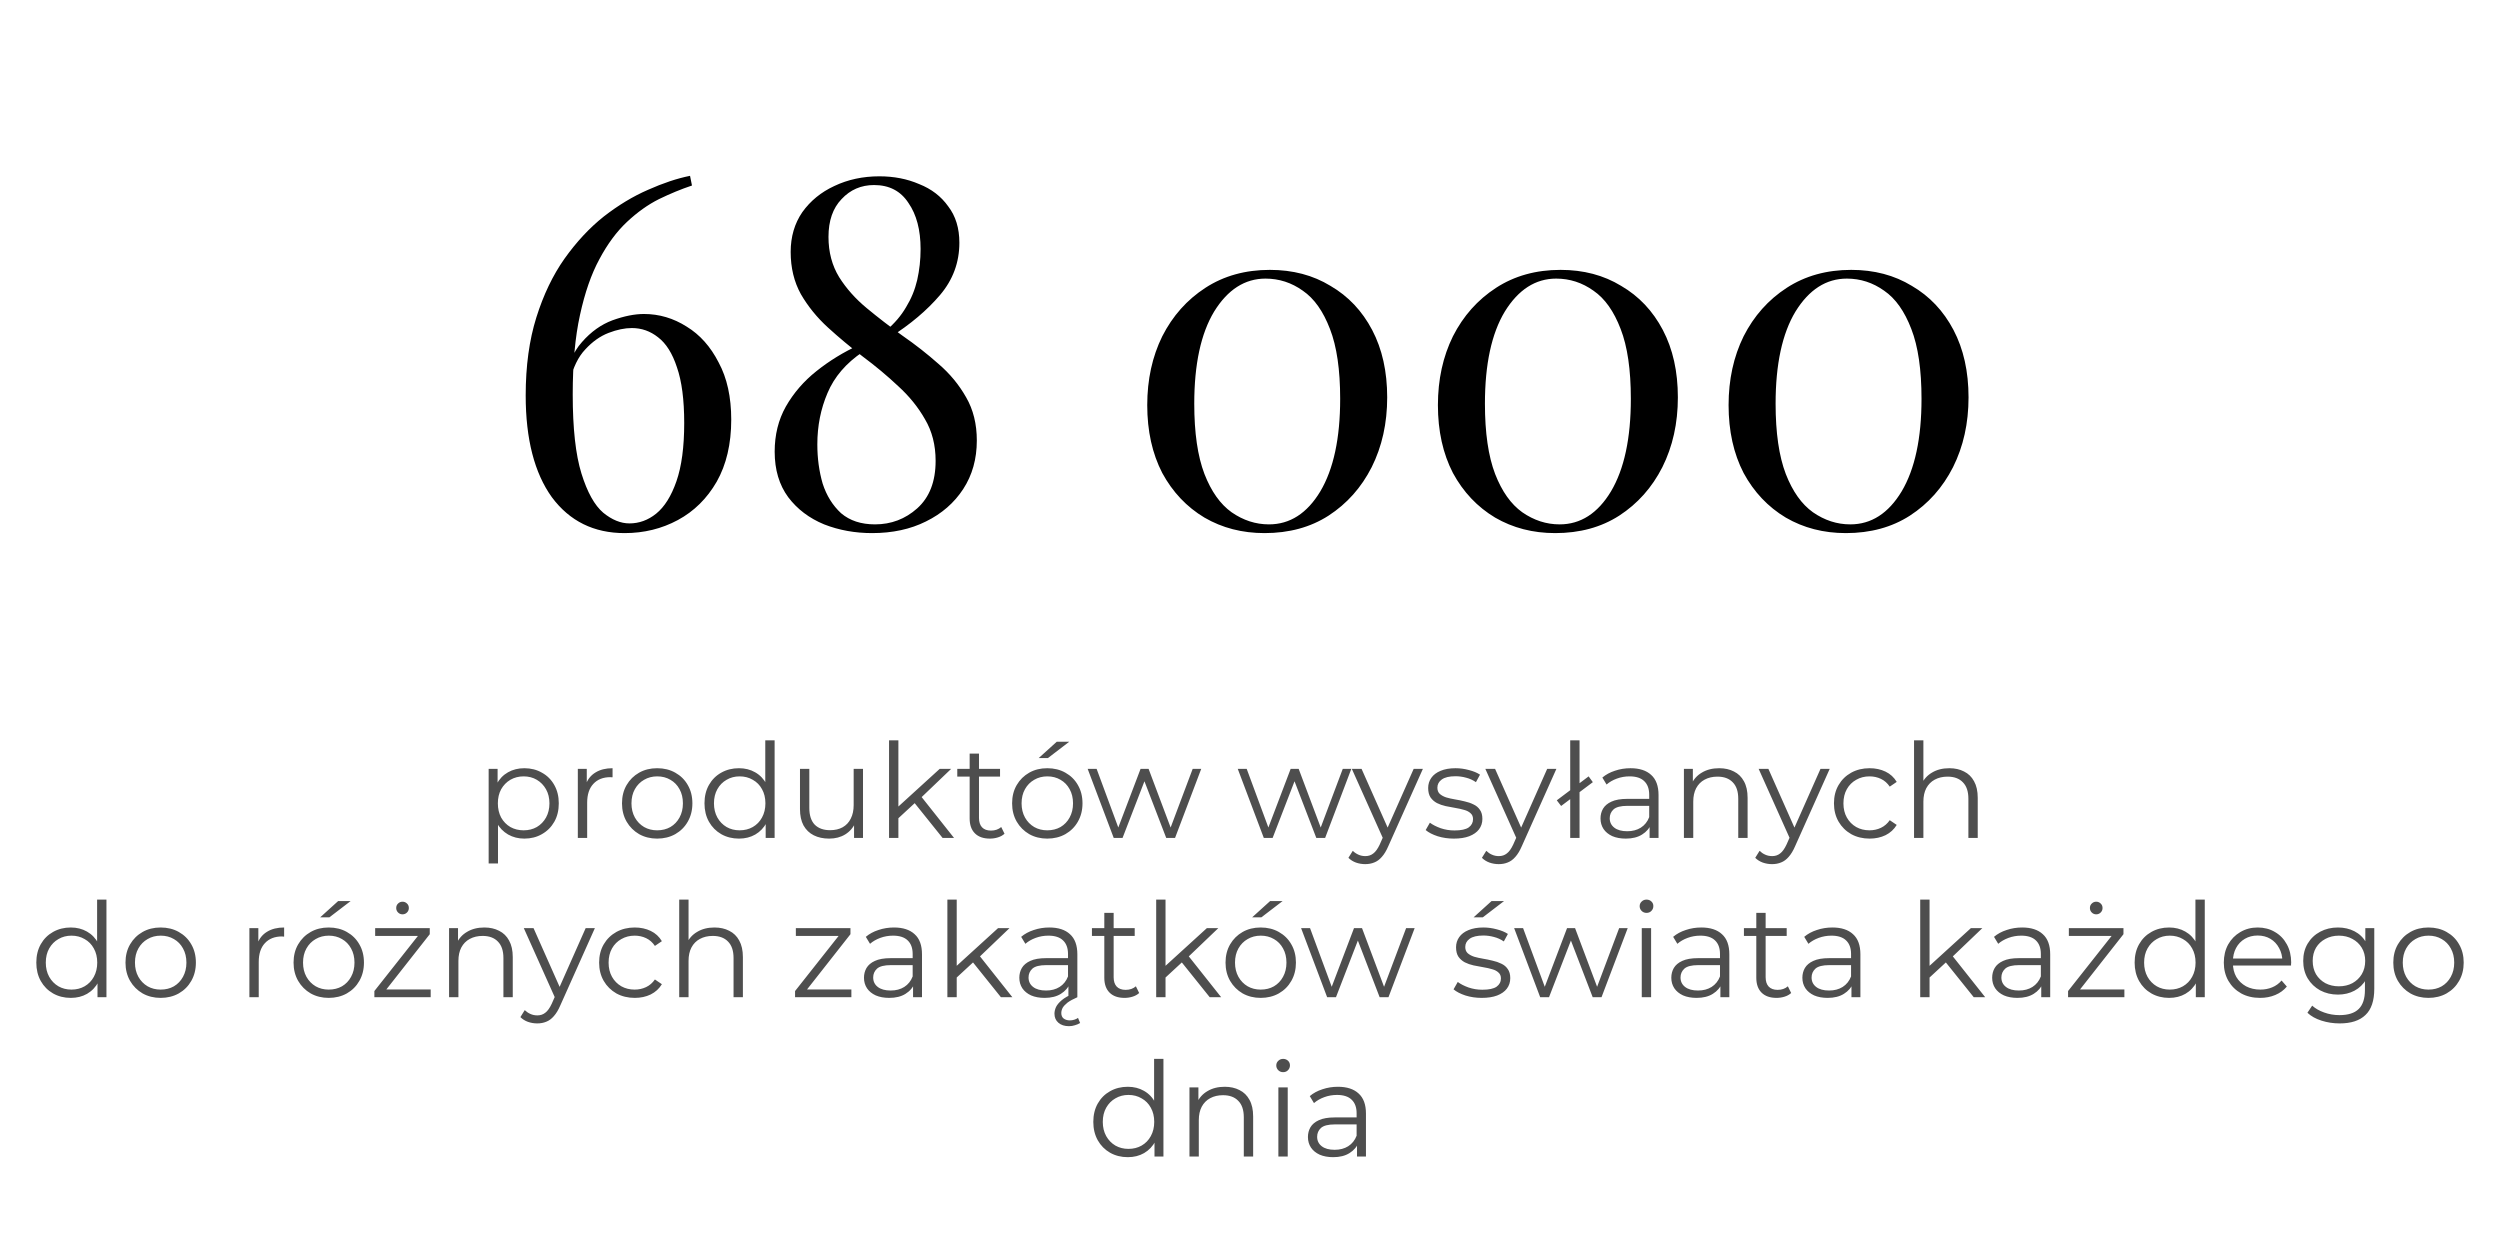 <?xml version="1.0" encoding="UTF-8"?> <svg xmlns="http://www.w3.org/2000/svg" width="361" height="180" viewBox="0 0 361 180" fill="none"><path d="M99.641 25.39L99.921 26.79C98.38 27.303 96.794 27.957 95.16 28.75C93.574 29.543 92.034 30.64 90.54 32.04C89.047 33.44 87.717 35.237 86.55 37.43C85.384 39.577 84.451 42.26 83.751 45.48C83.05 48.653 82.701 52.48 82.701 56.96C82.701 61.86 83.121 65.663 83.96 68.37C84.8 71.077 85.85 72.967 87.111 74.04C88.371 75.067 89.63 75.58 90.891 75.58C92.29 75.58 93.574 75.113 94.74 74.18C95.954 73.2 96.934 71.637 97.68 69.49C98.427 67.343 98.8 64.543 98.8 61.09C98.8 57.73 98.451 55.047 97.751 53.04C97.097 51.033 96.187 49.587 95.02 48.7C93.9 47.813 92.641 47.37 91.24 47.37C90.214 47.37 89.094 47.603 87.88 48.07C86.667 48.537 85.547 49.33 84.52 50.45C83.494 51.523 82.747 53.063 82.281 55.07L81.581 55.49C81.907 52.877 82.724 50.847 84.031 49.4C85.337 47.907 86.807 46.857 88.441 46.25C90.121 45.643 91.637 45.34 92.99 45.34C95.184 45.34 97.237 45.947 99.15 47.16C101.064 48.327 102.604 50.053 103.771 52.34C104.984 54.58 105.591 57.333 105.591 60.6C105.591 64.1 104.891 67.087 103.491 69.56C102.091 71.987 100.224 73.83 97.891 75.09C95.557 76.35 92.99 76.98 90.191 76.98C85.757 76.98 82.257 75.253 79.691 71.8C77.171 68.3 75.91 63.4 75.91 57.1C75.91 52.853 76.424 49.097 77.451 45.83C78.477 42.563 79.831 39.74 81.51 37.36C83.237 34.933 85.127 32.903 87.18 31.27C89.281 29.637 91.404 28.353 93.55 27.42C95.744 26.44 97.774 25.763 99.641 25.39ZM126.983 25.46C129.083 25.46 130.996 25.833 132.723 26.58C134.496 27.28 135.896 28.353 136.923 29.8C137.996 31.2 138.533 32.95 138.533 35.05C138.533 37.897 137.599 40.417 135.733 42.61C133.866 44.803 131.463 46.833 128.523 48.7L127.963 47.72C129.176 46.693 130.133 45.573 130.833 44.36C131.579 43.147 132.116 41.84 132.443 40.44C132.769 38.993 132.933 37.5 132.933 35.96C132.933 33.207 132.349 30.99 131.183 29.31C130.063 27.583 128.406 26.72 126.213 26.72C124.346 26.72 122.783 27.397 121.523 28.75C120.263 30.057 119.633 31.877 119.633 34.21C119.633 36.403 120.146 38.34 121.173 40.02C122.199 41.653 123.529 43.147 125.163 44.5C126.796 45.853 128.523 47.183 130.343 48.49C132.163 49.75 133.889 51.103 135.523 52.55C137.156 53.95 138.486 55.56 139.513 57.38C140.539 59.153 141.053 61.23 141.053 63.61C141.053 66.27 140.399 68.603 139.093 70.61C137.786 72.617 135.989 74.18 133.703 75.3C131.463 76.42 128.873 76.98 125.933 76.98C123.459 76.98 121.149 76.56 119.003 75.72C116.856 74.833 115.129 73.527 113.823 71.8C112.516 70.027 111.863 67.833 111.863 65.22C111.863 62.793 112.399 60.623 113.473 58.71C114.593 56.75 116.063 55.047 117.883 53.6C119.749 52.107 121.803 50.847 124.043 49.82L124.603 50.8C122.176 52.433 120.473 54.417 119.493 56.75C118.513 59.037 118.023 61.51 118.023 64.17C118.023 66.177 118.279 68.067 118.793 69.84C119.353 71.567 120.239 72.99 121.453 74.11C122.713 75.183 124.346 75.72 126.353 75.72C128.686 75.72 130.716 74.95 132.443 73.41C134.216 71.823 135.103 69.537 135.103 66.55C135.103 64.263 134.589 62.257 133.563 60.53C132.583 58.803 131.299 57.217 129.713 55.77C128.126 54.277 126.423 52.853 124.603 51.5C122.829 50.147 121.149 48.747 119.563 47.3C117.976 45.853 116.669 44.243 115.643 42.47C114.663 40.697 114.173 38.667 114.173 36.38C114.173 34.187 114.733 32.273 115.853 30.64C117.019 29.007 118.559 27.747 120.473 26.86C122.433 25.927 124.603 25.46 126.983 25.46ZM183.371 38.97C186.685 38.97 189.601 39.74 192.121 41.28C194.688 42.773 196.695 44.897 198.141 47.65C199.588 50.403 200.311 53.647 200.311 57.38C200.311 61.113 199.565 64.473 198.071 67.46C196.578 70.4 194.501 72.733 191.841 74.46C189.228 76.14 186.148 76.98 182.601 76.98C179.381 76.98 176.488 76.233 173.921 74.74C171.355 73.2 169.325 71.053 167.831 68.3C166.385 65.5 165.661 62.233 165.661 58.5C165.661 54.813 166.385 51.5 167.831 48.56C169.325 45.62 171.401 43.287 174.061 41.56C176.721 39.833 179.825 38.97 183.371 38.97ZM182.741 40.23C179.755 40.23 177.281 41.817 175.321 44.99C173.408 48.163 172.451 52.597 172.451 58.29C172.451 62.49 172.941 65.873 173.921 68.44C174.901 70.96 176.208 72.803 177.841 73.97C179.521 75.137 181.318 75.72 183.231 75.72C186.265 75.72 188.738 74.133 190.651 70.96C192.565 67.74 193.521 63.283 193.521 57.59C193.521 53.39 193.031 50.03 192.051 47.51C191.071 44.943 189.765 43.1 188.131 41.98C186.498 40.813 184.701 40.23 182.741 40.23ZM225.344 38.97C228.657 38.97 231.574 39.74 234.094 41.28C236.661 42.773 238.667 44.897 240.114 47.65C241.561 50.403 242.284 53.647 242.284 57.38C242.284 61.113 241.537 64.473 240.044 67.46C238.551 70.4 236.474 72.733 233.814 74.46C231.201 76.14 228.121 76.98 224.574 76.98C221.354 76.98 218.461 76.233 215.894 74.74C213.327 73.2 211.297 71.053 209.804 68.3C208.357 65.5 207.634 62.233 207.634 58.5C207.634 54.813 208.357 51.5 209.804 48.56C211.297 45.62 213.374 43.287 216.034 41.56C218.694 39.833 221.797 38.97 225.344 38.97ZM224.714 40.23C221.727 40.23 219.254 41.817 217.294 44.99C215.381 48.163 214.424 52.597 214.424 58.29C214.424 62.49 214.914 65.873 215.894 68.44C216.874 70.96 218.181 72.803 219.814 73.97C221.494 75.137 223.291 75.72 225.204 75.72C228.237 75.72 230.711 74.133 232.624 70.96C234.537 67.74 235.494 63.283 235.494 57.59C235.494 53.39 235.004 50.03 234.024 47.51C233.044 44.943 231.737 43.1 230.104 41.98C228.471 40.813 226.674 40.23 224.714 40.23ZM267.317 38.97C270.63 38.97 273.547 39.74 276.067 41.28C278.633 42.773 280.64 44.897 282.087 47.65C283.533 50.403 284.257 53.647 284.257 57.38C284.257 61.113 283.51 64.473 282.017 67.46C280.523 70.4 278.447 72.733 275.787 74.46C273.173 76.14 270.093 76.98 266.547 76.98C263.327 76.98 260.433 76.233 257.867 74.74C255.3 73.2 253.27 71.053 251.777 68.3C250.33 65.5 249.607 62.233 249.607 58.5C249.607 54.813 250.33 51.5 251.777 48.56C253.27 45.62 255.347 43.287 258.007 41.56C260.667 39.833 263.77 38.97 267.317 38.97ZM266.687 40.23C263.7 40.23 261.227 41.817 259.267 44.99C257.353 48.163 256.397 52.597 256.397 58.29C256.397 62.49 256.887 65.873 257.867 68.44C258.847 70.96 260.153 72.803 261.787 73.97C263.467 75.137 265.263 75.72 267.177 75.72C270.21 75.72 272.683 74.133 274.597 70.96C276.51 67.74 277.467 63.283 277.467 57.59C277.467 53.39 276.977 50.03 275.997 47.51C275.017 44.943 273.71 43.1 272.077 41.98C270.443 40.813 268.647 40.23 266.687 40.23Z" fill="black"></path><path d="M75.71 121.095C74.849 121.095 74.07 120.899 73.373 120.506C72.677 120.101 72.119 119.524 71.701 118.777C71.296 118.017 71.093 117.092 71.093 116.003C71.093 114.914 71.296 113.995 71.701 113.248C72.106 112.488 72.657 111.912 73.354 111.519C74.051 111.126 74.836 110.93 75.71 110.93C76.66 110.93 77.509 111.145 78.256 111.576C79.016 111.994 79.612 112.589 80.042 113.362C80.473 114.122 80.688 115.002 80.688 116.003C80.688 117.016 80.473 117.903 80.042 118.663C79.612 119.423 79.016 120.018 78.256 120.449C77.509 120.88 76.66 121.095 75.71 121.095ZM70.561 124.686V111.025H71.853V114.027L71.72 116.022L71.91 118.036V124.686H70.561ZM75.615 119.898C76.325 119.898 76.958 119.74 77.515 119.423C78.073 119.094 78.516 118.638 78.845 118.055C79.174 117.46 79.339 116.776 79.339 116.003C79.339 115.23 79.174 114.553 78.845 113.97C78.516 113.387 78.073 112.931 77.515 112.602C76.958 112.273 76.325 112.108 75.615 112.108C74.906 112.108 74.266 112.273 73.696 112.602C73.139 112.931 72.695 113.387 72.366 113.97C72.049 114.553 71.891 115.23 71.891 116.003C71.891 116.776 72.049 117.46 72.366 118.055C72.695 118.638 73.139 119.094 73.696 119.423C74.266 119.74 74.906 119.898 75.615 119.898ZM83.438 121V111.025H84.73V113.742L84.597 113.267C84.876 112.507 85.344 111.931 86.003 111.538C86.662 111.133 87.479 110.93 88.454 110.93V112.241C88.403 112.241 88.353 112.241 88.302 112.241C88.251 112.228 88.201 112.222 88.15 112.222C87.099 112.222 86.275 112.545 85.68 113.191C85.085 113.824 84.787 114.73 84.787 115.908V121H83.438ZM94.889 121.095C93.926 121.095 93.059 120.88 92.286 120.449C91.526 120.006 90.924 119.404 90.481 118.644C90.038 117.871 89.816 116.991 89.816 116.003C89.816 115.002 90.038 114.122 90.481 113.362C90.924 112.602 91.526 112.007 92.286 111.576C93.046 111.145 93.914 110.93 94.889 110.93C95.877 110.93 96.751 111.145 97.511 111.576C98.284 112.007 98.885 112.602 99.316 113.362C99.759 114.122 99.981 115.002 99.981 116.003C99.981 116.991 99.759 117.871 99.316 118.644C98.885 119.404 98.284 120.006 97.511 120.449C96.738 120.88 95.864 121.095 94.889 121.095ZM94.889 119.898C95.611 119.898 96.251 119.74 96.808 119.423C97.365 119.094 97.802 118.638 98.119 118.055C98.448 117.46 98.613 116.776 98.613 116.003C98.613 115.218 98.448 114.534 98.119 113.951C97.802 113.368 97.365 112.919 96.808 112.602C96.251 112.273 95.617 112.108 94.908 112.108C94.199 112.108 93.565 112.273 93.008 112.602C92.451 112.919 92.007 113.368 91.678 113.951C91.349 114.534 91.184 115.218 91.184 116.003C91.184 116.776 91.349 117.46 91.678 118.055C92.007 118.638 92.451 119.094 93.008 119.423C93.565 119.74 94.192 119.898 94.889 119.898ZM106.706 121.095C105.756 121.095 104.901 120.88 104.141 120.449C103.394 120.018 102.805 119.423 102.374 118.663C101.943 117.89 101.728 117.004 101.728 116.003C101.728 114.99 101.943 114.103 102.374 113.343C102.805 112.583 103.394 111.994 104.141 111.576C104.901 111.145 105.756 110.93 106.706 110.93C107.58 110.93 108.359 111.126 109.043 111.519C109.74 111.912 110.291 112.488 110.696 113.248C111.114 113.995 111.323 114.914 111.323 116.003C111.323 117.08 111.12 117.998 110.715 118.758C110.31 119.518 109.759 120.101 109.062 120.506C108.378 120.899 107.593 121.095 106.706 121.095ZM106.801 119.898C107.51 119.898 108.144 119.74 108.701 119.423C109.271 119.094 109.714 118.638 110.031 118.055C110.36 117.46 110.525 116.776 110.525 116.003C110.525 115.218 110.36 114.534 110.031 113.951C109.714 113.368 109.271 112.919 108.701 112.602C108.144 112.273 107.51 112.108 106.801 112.108C106.104 112.108 105.477 112.273 104.92 112.602C104.363 112.919 103.919 113.368 103.59 113.951C103.261 114.534 103.096 115.218 103.096 116.003C103.096 116.776 103.261 117.46 103.59 118.055C103.919 118.638 104.363 119.094 104.92 119.423C105.477 119.74 106.104 119.898 106.801 119.898ZM110.563 121V117.998L110.696 115.984L110.506 113.97V106.902H111.855V121H110.563ZM119.735 121.095C118.886 121.095 118.145 120.937 117.512 120.62C116.879 120.303 116.385 119.828 116.03 119.195C115.688 118.562 115.517 117.77 115.517 116.82V111.025H116.866V116.668C116.866 117.732 117.126 118.536 117.645 119.081C118.177 119.613 118.918 119.879 119.868 119.879C120.565 119.879 121.166 119.74 121.673 119.461C122.192 119.17 122.585 118.752 122.851 118.207C123.13 117.662 123.269 117.01 123.269 116.25V111.025H124.618V121H123.326V118.264L123.535 118.758C123.218 119.493 122.724 120.069 122.053 120.487C121.394 120.892 120.622 121.095 119.735 121.095ZM129.442 118.416L129.48 116.687L135.693 111.025H137.346L132.957 115.224L132.197 115.87L129.442 118.416ZM128.378 121V106.902H129.727V121H128.378ZM136.111 121L131.95 115.813L132.824 114.768L137.764 121H136.111ZM142.943 121.095C142.005 121.095 141.283 120.842 140.777 120.335C140.27 119.828 140.017 119.113 140.017 118.188V108.821H141.366V118.112C141.366 118.695 141.511 119.144 141.803 119.461C142.107 119.778 142.537 119.936 143.095 119.936C143.69 119.936 144.184 119.765 144.577 119.423L145.052 120.392C144.786 120.633 144.463 120.81 144.083 120.924C143.715 121.038 143.335 121.095 142.943 121.095ZM138.231 112.146V111.025H144.406V112.146H138.231ZM151.221 121.095C150.258 121.095 149.391 120.88 148.618 120.449C147.858 120.006 147.256 119.404 146.813 118.644C146.37 117.871 146.148 116.991 146.148 116.003C146.148 115.002 146.37 114.122 146.813 113.362C147.256 112.602 147.858 112.007 148.618 111.576C149.378 111.145 150.246 110.93 151.221 110.93C152.209 110.93 153.083 111.145 153.843 111.576C154.616 112.007 155.217 112.602 155.648 113.362C156.091 114.122 156.313 115.002 156.313 116.003C156.313 116.991 156.091 117.871 155.648 118.644C155.217 119.404 154.616 120.006 153.843 120.449C153.07 120.88 152.196 121.095 151.221 121.095ZM151.221 119.898C151.943 119.898 152.583 119.74 153.14 119.423C153.697 119.094 154.134 118.638 154.451 118.055C154.78 117.46 154.945 116.776 154.945 116.003C154.945 115.218 154.78 114.534 154.451 113.951C154.134 113.368 153.697 112.919 153.14 112.602C152.583 112.273 151.949 112.108 151.24 112.108C150.531 112.108 149.897 112.273 149.34 112.602C148.783 112.919 148.339 113.368 148.01 113.951C147.681 114.534 147.516 115.218 147.516 116.003C147.516 116.776 147.681 117.46 148.01 118.055C148.339 118.638 148.783 119.094 149.34 119.423C149.897 119.74 150.524 119.898 151.221 119.898ZM149.986 109.467L152.589 107.111H154.394L151.316 109.467H149.986ZM160.822 121L157.06 111.025H158.352L161.772 120.278H161.183L164.698 111.025H165.857L169.334 120.278H168.745L172.222 111.025H173.457L169.676 121H168.403L165.059 112.298H165.458L162.095 121H160.822ZM182.494 121L178.732 111.025H180.024L183.444 120.278H182.855L186.37 111.025H187.529L191.006 120.278H190.417L193.894 111.025H195.129L191.348 121H190.075L186.731 112.298H187.13L183.767 121H182.494ZM197.143 124.781C196.674 124.781 196.225 124.705 195.794 124.553C195.376 124.401 195.015 124.173 194.711 123.869L195.338 122.862C195.591 123.103 195.864 123.286 196.155 123.413C196.459 123.552 196.795 123.622 197.162 123.622C197.605 123.622 197.985 123.495 198.302 123.242C198.631 123.001 198.942 122.571 199.233 121.95L199.879 120.487L200.031 120.278L204.135 111.025H205.465L200.468 122.197C200.189 122.843 199.879 123.356 199.537 123.736C199.208 124.116 198.847 124.382 198.454 124.534C198.061 124.699 197.624 124.781 197.143 124.781ZM199.803 121.285L195.205 111.025H196.611L200.677 120.183L199.803 121.285ZM209.933 121.095C209.109 121.095 208.33 120.981 207.596 120.753C206.861 120.512 206.285 120.215 205.867 119.86L206.475 118.796C206.88 119.1 207.399 119.366 208.033 119.594C208.666 119.809 209.331 119.917 210.028 119.917C210.978 119.917 211.662 119.771 212.08 119.48C212.498 119.176 212.707 118.777 212.707 118.283C212.707 117.916 212.586 117.631 212.346 117.428C212.118 117.213 211.814 117.054 211.434 116.953C211.054 116.839 210.629 116.744 210.161 116.668C209.692 116.592 209.223 116.503 208.755 116.402C208.299 116.301 207.881 116.155 207.501 115.965C207.121 115.762 206.81 115.49 206.57 115.148C206.342 114.806 206.228 114.35 206.228 113.78C206.228 113.235 206.38 112.748 206.684 112.317C206.988 111.886 207.431 111.551 208.014 111.31C208.609 111.057 209.331 110.93 210.18 110.93C210.826 110.93 211.472 111.019 212.118 111.196C212.764 111.361 213.296 111.582 213.714 111.861L213.125 112.944C212.681 112.64 212.206 112.425 211.7 112.298C211.193 112.159 210.686 112.089 210.18 112.089C209.28 112.089 208.615 112.247 208.185 112.564C207.767 112.868 207.558 113.261 207.558 113.742C207.558 114.122 207.672 114.42 207.9 114.635C208.14 114.85 208.451 115.021 208.831 115.148C209.223 115.262 209.648 115.357 210.104 115.433C210.572 115.509 211.035 115.604 211.491 115.718C211.959 115.819 212.384 115.965 212.764 116.155C213.156 116.332 213.467 116.592 213.695 116.934C213.935 117.263 214.056 117.7 214.056 118.245C214.056 118.828 213.891 119.334 213.562 119.765C213.245 120.183 212.776 120.512 212.156 120.753C211.548 120.981 210.807 121.095 209.933 121.095ZM216.421 124.781C215.953 124.781 215.503 124.705 215.072 124.553C214.654 124.401 214.293 124.173 213.989 123.869L214.616 122.862C214.87 123.103 215.142 123.286 215.433 123.413C215.737 123.552 216.073 123.622 216.44 123.622C216.884 123.622 217.264 123.495 217.58 123.242C217.91 123.001 218.22 122.571 218.511 121.95L219.157 120.487L219.309 120.278L223.413 111.025H224.743L219.746 122.197C219.468 122.843 219.157 123.356 218.815 123.736C218.486 124.116 218.125 124.382 217.732 124.534C217.34 124.699 216.903 124.781 216.421 124.781ZM219.081 121.285L214.483 111.025H215.889L219.955 120.183L219.081 121.285ZM226.738 121V106.902H228.087V121H226.738ZM225.427 116.383L224.8 115.566L229.398 112.108L230.006 112.944L225.427 116.383ZM238.201 121V118.796L238.144 118.435V114.749C238.144 113.9 237.903 113.248 237.422 112.792C236.953 112.336 236.25 112.108 235.313 112.108C234.667 112.108 234.053 112.216 233.47 112.431C232.887 112.646 232.393 112.931 231.988 113.286L231.38 112.279C231.887 111.848 232.495 111.519 233.204 111.291C233.913 111.05 234.661 110.93 235.446 110.93C236.738 110.93 237.732 111.253 238.429 111.899C239.138 112.532 239.493 113.501 239.493 114.806V121H238.201ZM234.762 121.095C234.015 121.095 233.362 120.975 232.805 120.734C232.26 120.481 231.842 120.139 231.551 119.708C231.26 119.265 231.114 118.758 231.114 118.188C231.114 117.669 231.234 117.2 231.475 116.782C231.728 116.351 232.134 116.009 232.691 115.756C233.261 115.49 234.021 115.357 234.971 115.357H238.41V116.364H235.009C234.046 116.364 233.375 116.535 232.995 116.877C232.628 117.219 232.444 117.643 232.444 118.15C232.444 118.72 232.666 119.176 233.109 119.518C233.552 119.86 234.173 120.031 234.971 120.031C235.731 120.031 236.383 119.86 236.928 119.518C237.485 119.163 237.891 118.657 238.144 117.998L238.448 118.929C238.195 119.588 237.751 120.113 237.118 120.506C236.497 120.899 235.712 121.095 234.762 121.095ZM248.249 110.93C249.06 110.93 249.769 111.088 250.377 111.405C250.998 111.709 251.479 112.178 251.821 112.811C252.176 113.444 252.353 114.242 252.353 115.205V121H251.004V115.338C251.004 114.287 250.738 113.495 250.206 112.963C249.687 112.418 248.952 112.146 248.002 112.146C247.293 112.146 246.672 112.292 246.14 112.583C245.621 112.862 245.215 113.273 244.924 113.818C244.645 114.35 244.506 114.996 244.506 115.756V121H243.157V111.025H244.449V113.761L244.24 113.248C244.557 112.526 245.063 111.962 245.76 111.557C246.457 111.139 247.286 110.93 248.249 110.93ZM255.887 124.781C255.419 124.781 254.969 124.705 254.538 124.553C254.12 124.401 253.759 124.173 253.455 123.869L254.082 122.862C254.336 123.103 254.608 123.286 254.899 123.413C255.203 123.552 255.539 123.622 255.906 123.622C256.35 123.622 256.73 123.495 257.046 123.242C257.376 123.001 257.686 122.571 257.977 121.95L258.623 120.487L258.775 120.278L262.879 111.025H264.209L259.212 122.197C258.934 122.843 258.623 123.356 258.281 123.736C257.952 124.116 257.591 124.382 257.198 124.534C256.806 124.699 256.369 124.781 255.887 124.781ZM258.547 121.285L253.949 111.025H255.355L259.421 120.183L258.547 121.285ZM269.973 121.095C268.985 121.095 268.098 120.88 267.313 120.449C266.54 120.006 265.932 119.404 265.489 118.644C265.045 117.871 264.824 116.991 264.824 116.003C264.824 115.002 265.045 114.122 265.489 113.362C265.932 112.602 266.54 112.007 267.313 111.576C268.098 111.145 268.985 110.93 269.973 110.93C270.821 110.93 271.588 111.095 272.272 111.424C272.956 111.753 273.494 112.247 273.887 112.906L272.88 113.59C272.538 113.083 272.113 112.71 271.607 112.469C271.1 112.228 270.549 112.108 269.954 112.108C269.244 112.108 268.605 112.273 268.035 112.602C267.465 112.919 267.015 113.368 266.686 113.951C266.356 114.534 266.192 115.218 266.192 116.003C266.192 116.788 266.356 117.472 266.686 118.055C267.015 118.638 267.465 119.094 268.035 119.423C268.605 119.74 269.244 119.898 269.954 119.898C270.549 119.898 271.1 119.778 271.607 119.537C272.113 119.296 272.538 118.929 272.88 118.435L273.887 119.119C273.494 119.765 272.956 120.259 272.272 120.601C271.588 120.93 270.821 121.095 269.973 121.095ZM281.48 110.93C282.291 110.93 283 111.088 283.608 111.405C284.229 111.709 284.71 112.178 285.052 112.811C285.407 113.444 285.584 114.242 285.584 115.205V121H284.235V115.338C284.235 114.287 283.969 113.495 283.437 112.963C282.918 112.418 282.183 112.146 281.233 112.146C280.524 112.146 279.903 112.292 279.371 112.583C278.852 112.862 278.447 113.273 278.155 113.818C277.877 114.35 277.737 114.996 277.737 115.756V121H276.388V106.902H277.737V113.761L277.471 113.248C277.788 112.526 278.295 111.962 278.991 111.557C279.688 111.139 280.518 110.93 281.48 110.93ZM10.222 144.095C9.272 144.095 8.417 143.88 7.657 143.449C6.909 143.018 6.32 142.423 5.89 141.663C5.459 140.89 5.244 140.004 5.244 139.003C5.244 137.99 5.459 137.103 5.89 136.343C6.32 135.583 6.909 134.994 7.657 134.576C8.417 134.145 9.272 133.93 10.222 133.93C11.096 133.93 11.875 134.126 12.559 134.519C13.255 134.912 13.806 135.488 14.212 136.248C14.63 136.995 14.839 137.914 14.839 139.003C14.839 140.08 14.636 140.998 14.231 141.758C13.825 142.518 13.274 143.101 12.578 143.506C11.894 143.899 11.108 144.095 10.222 144.095ZM10.317 142.898C11.026 142.898 11.659 142.74 12.217 142.423C12.787 142.094 13.23 141.638 13.547 141.055C13.876 140.46 14.041 139.776 14.041 139.003C14.041 138.218 13.876 137.534 13.547 136.951C13.23 136.368 12.787 135.919 12.217 135.602C11.659 135.273 11.026 135.108 10.317 135.108C9.62 135.108 8.993 135.273 8.436 135.602C7.878 135.919 7.435 136.368 7.106 136.951C6.776 137.534 6.612 138.218 6.612 139.003C6.612 139.776 6.776 140.46 7.106 141.055C7.435 141.638 7.878 142.094 8.436 142.423C8.993 142.74 9.62 142.898 10.317 142.898ZM14.079 144V140.998L14.212 138.984L14.022 136.97V129.902H15.371V144H14.079ZM23.194 144.095C22.231 144.095 21.363 143.88 20.591 143.449C19.831 143.006 19.229 142.404 18.786 141.644C18.342 140.871 18.121 139.991 18.121 139.003C18.121 138.002 18.342 137.122 18.786 136.362C19.229 135.602 19.831 135.007 20.591 134.576C21.351 134.145 22.218 133.93 23.194 133.93C24.182 133.93 25.056 134.145 25.816 134.576C26.588 135.007 27.19 135.602 27.621 136.362C28.064 137.122 28.286 138.002 28.286 139.003C28.286 139.991 28.064 140.871 27.621 141.644C27.19 142.404 26.588 143.006 25.816 143.449C25.043 143.88 24.169 144.095 23.194 144.095ZM23.194 142.898C23.916 142.898 24.555 142.74 25.113 142.423C25.67 142.094 26.107 141.638 26.424 141.055C26.753 140.46 26.918 139.776 26.918 139.003C26.918 138.218 26.753 137.534 26.424 136.951C26.107 136.368 25.67 135.919 25.113 135.602C24.555 135.273 23.922 135.108 23.213 135.108C22.503 135.108 21.87 135.273 21.313 135.602C20.755 135.919 20.312 136.368 19.983 136.951C19.653 137.534 19.489 138.218 19.489 139.003C19.489 139.776 19.653 140.46 19.983 141.055C20.312 141.638 20.755 142.094 21.313 142.423C21.87 142.74 22.497 142.898 23.194 142.898ZM36.012 144V134.025H37.304V136.742L37.171 136.267C37.45 135.507 37.919 134.931 38.577 134.538C39.236 134.133 40.053 133.93 41.028 133.93V135.241C40.978 135.241 40.927 135.241 40.876 135.241C40.826 135.228 40.775 135.222 40.724 135.222C39.673 135.222 38.85 135.545 38.254 136.191C37.659 136.824 37.361 137.73 37.361 138.908V144H36.012ZM47.463 144.095C46.5 144.095 45.633 143.88 44.86 143.449C44.1 143.006 43.498 142.404 43.055 141.644C42.612 140.871 42.39 139.991 42.39 139.003C42.39 138.002 42.612 137.122 43.055 136.362C43.498 135.602 44.1 135.007 44.86 134.576C45.62 134.145 46.488 133.93 47.463 133.93C48.451 133.93 49.325 134.145 50.085 134.576C50.858 135.007 51.459 135.602 51.89 136.362C52.333 137.122 52.555 138.002 52.555 139.003C52.555 139.991 52.333 140.871 51.89 141.644C51.459 142.404 50.858 143.006 50.085 143.449C49.312 143.88 48.438 144.095 47.463 144.095ZM47.463 142.898C48.185 142.898 48.825 142.74 49.382 142.423C49.939 142.094 50.376 141.638 50.693 141.055C51.022 140.46 51.187 139.776 51.187 139.003C51.187 138.218 51.022 137.534 50.693 136.951C50.376 136.368 49.939 135.919 49.382 135.602C48.825 135.273 48.191 135.108 47.482 135.108C46.773 135.108 46.139 135.273 45.582 135.602C45.025 135.919 44.581 136.368 44.252 136.951C43.923 137.534 43.758 138.218 43.758 139.003C43.758 139.776 43.923 140.46 44.252 141.055C44.581 141.638 45.025 142.094 45.582 142.423C46.139 142.74 46.766 142.898 47.463 142.898ZM46.228 132.467L48.831 130.111H50.636L47.558 132.467H46.228ZM54.059 144V143.107L60.709 134.69L60.994 135.146H54.173V134.025H62.058V134.899L55.427 143.335L55.085 142.879H62.191V144H54.059ZM58.125 132.03C57.872 132.03 57.657 131.941 57.479 131.764C57.302 131.587 57.213 131.371 57.213 131.118C57.213 130.852 57.302 130.637 57.479 130.472C57.657 130.295 57.872 130.206 58.125 130.206C58.379 130.206 58.594 130.295 58.771 130.472C58.949 130.637 59.037 130.852 59.037 131.118C59.037 131.371 58.949 131.587 58.771 131.764C58.594 131.941 58.379 132.03 58.125 132.03ZM69.938 133.93C70.749 133.93 71.458 134.088 72.066 134.405C72.687 134.709 73.168 135.178 73.51 135.811C73.865 136.444 74.042 137.242 74.042 138.205V144H72.693V138.338C72.693 137.287 72.427 136.495 71.895 135.963C71.376 135.418 70.641 135.146 69.691 135.146C68.982 135.146 68.361 135.292 67.829 135.583C67.31 135.862 66.905 136.273 66.613 136.818C66.335 137.35 66.195 137.996 66.195 138.756V144H64.846V134.025H66.138V136.761L65.929 136.248C66.246 135.526 66.753 134.962 67.449 134.557C68.146 134.139 68.976 133.93 69.938 133.93ZM77.577 147.781C77.108 147.781 76.658 147.705 76.228 147.553C75.81 147.401 75.449 147.173 75.145 146.869L75.772 145.862C76.025 146.103 76.297 146.286 76.589 146.413C76.893 146.552 77.228 146.622 77.596 146.622C78.039 146.622 78.419 146.495 78.736 146.242C79.065 146.001 79.375 145.571 79.667 144.95L80.313 143.487L80.465 143.278L84.569 134.025H85.899L80.902 145.197C80.623 145.843 80.313 146.356 79.971 146.736C79.641 147.116 79.28 147.382 78.888 147.534C78.495 147.699 78.058 147.781 77.577 147.781ZM80.237 144.285L75.639 134.025H77.045L81.111 143.183L80.237 144.285ZM91.662 144.095C90.674 144.095 89.787 143.88 89.002 143.449C88.23 143.006 87.621 142.404 87.178 141.644C86.735 140.871 86.513 139.991 86.513 139.003C86.513 138.002 86.735 137.122 87.178 136.362C87.621 135.602 88.23 135.007 89.002 134.576C89.787 134.145 90.674 133.93 91.662 133.93C92.511 133.93 93.277 134.095 93.961 134.424C94.645 134.753 95.183 135.247 95.576 135.906L94.569 136.59C94.227 136.083 93.803 135.71 93.296 135.469C92.79 135.228 92.239 135.108 91.643 135.108C90.934 135.108 90.294 135.273 89.724 135.602C89.154 135.919 88.704 136.368 88.375 136.951C88.046 137.534 87.881 138.218 87.881 139.003C87.881 139.788 88.046 140.472 88.375 141.055C88.704 141.638 89.154 142.094 89.724 142.423C90.294 142.74 90.934 142.898 91.643 142.898C92.239 142.898 92.79 142.778 93.296 142.537C93.803 142.296 94.227 141.929 94.569 141.435L95.576 142.119C95.183 142.765 94.645 143.259 93.961 143.601C93.277 143.93 92.511 144.095 91.662 144.095ZM103.17 133.93C103.98 133.93 104.69 134.088 105.298 134.405C105.918 134.709 106.4 135.178 106.742 135.811C107.096 136.444 107.274 137.242 107.274 138.205V144H105.925V138.338C105.925 137.287 105.659 136.495 105.127 135.963C104.607 135.418 103.873 135.146 102.923 135.146C102.213 135.146 101.593 135.292 101.061 135.583C100.541 135.862 100.136 136.273 99.845 136.818C99.566 137.35 99.427 137.996 99.427 138.756V144H98.078V129.902H99.427V136.761L99.161 136.248C99.477 135.526 99.984 134.962 100.681 134.557C101.377 134.139 102.207 133.93 103.17 133.93ZM114.807 144V143.107L121.457 134.69L121.742 135.146H114.921V134.025H122.806V134.899L116.175 143.335L115.833 142.879H122.939V144H114.807ZM131.845 144V141.796L131.788 141.435V137.749C131.788 136.9 131.548 136.248 131.066 135.792C130.598 135.336 129.895 135.108 128.957 135.108C128.311 135.108 127.697 135.216 127.114 135.431C126.532 135.646 126.038 135.931 125.632 136.286L125.024 135.279C125.531 134.848 126.139 134.519 126.848 134.291C127.558 134.05 128.305 133.93 129.09 133.93C130.382 133.93 131.377 134.253 132.073 134.899C132.783 135.532 133.137 136.501 133.137 137.806V144H131.845ZM128.406 144.095C127.659 144.095 127.007 143.975 126.449 143.734C125.905 143.481 125.487 143.139 125.195 142.708C124.904 142.265 124.758 141.758 124.758 141.188C124.758 140.669 124.879 140.2 125.119 139.782C125.373 139.351 125.778 139.009 126.335 138.756C126.905 138.49 127.665 138.357 128.615 138.357H132.054V139.364H128.653C127.691 139.364 127.019 139.535 126.639 139.877C126.272 140.219 126.088 140.643 126.088 141.15C126.088 141.72 126.31 142.176 126.753 142.518C127.197 142.86 127.817 143.031 128.615 143.031C129.375 143.031 130.028 142.86 130.572 142.518C131.13 142.163 131.535 141.657 131.788 140.998L132.092 141.929C131.839 142.588 131.396 143.113 130.762 143.506C130.142 143.899 129.356 144.095 128.406 144.095ZM137.865 141.416L137.903 139.687L144.116 134.025H145.769L141.38 138.224L140.62 138.87L137.865 141.416ZM136.801 144V129.902H138.15V144H136.801ZM144.534 144L140.373 138.813L141.247 137.768L146.187 144H144.534ZM154.278 144V141.796L154.221 141.435V137.749C154.221 136.9 153.98 136.248 153.499 135.792C153.03 135.336 152.327 135.108 151.39 135.108C150.744 135.108 150.13 135.216 149.547 135.431C148.964 135.646 148.47 135.931 148.065 136.286L147.457 135.279C147.964 134.848 148.572 134.519 149.281 134.291C149.99 134.05 150.738 133.93 151.523 133.93C152.815 133.93 153.809 134.253 154.506 134.899C155.215 135.532 155.57 136.501 155.57 137.806V144H154.278ZM150.839 144.095C150.092 144.095 149.439 143.975 148.882 143.734C148.337 143.481 147.919 143.139 147.628 142.708C147.337 142.265 147.191 141.758 147.191 141.188C147.191 140.669 147.311 140.2 147.552 139.782C147.805 139.351 148.211 139.009 148.768 138.756C149.338 138.49 150.098 138.357 151.048 138.357H154.487V139.364H151.086C150.123 139.364 149.452 139.535 149.072 139.877C148.705 140.219 148.521 140.643 148.521 141.15C148.521 141.72 148.743 142.176 149.186 142.518C149.629 142.86 150.25 143.031 151.048 143.031C151.808 143.031 152.46 142.86 153.005 142.518C153.562 142.163 153.968 141.657 154.221 140.998L154.525 141.929C154.272 142.588 153.828 143.113 153.195 143.506C152.574 143.899 151.789 144.095 150.839 144.095ZM154.354 148.18C153.721 148.18 153.214 148.015 152.834 147.686C152.454 147.357 152.264 146.92 152.264 146.375C152.264 146.071 152.34 145.748 152.492 145.406C152.657 145.077 152.935 144.747 153.328 144.418C153.721 144.089 154.259 143.778 154.943 143.487L155.57 144C154.962 144.266 154.487 144.526 154.145 144.779C153.816 145.045 153.581 145.298 153.442 145.539C153.315 145.792 153.252 146.039 153.252 146.28C153.252 146.635 153.366 146.901 153.594 147.078C153.835 147.255 154.132 147.344 154.487 147.344C154.702 147.344 154.911 147.312 155.114 147.249C155.329 147.186 155.513 147.097 155.665 146.983L155.969 147.724C155.741 147.863 155.488 147.971 155.209 148.047C154.943 148.136 154.658 148.18 154.354 148.18ZM162.388 144.095C161.451 144.095 160.729 143.842 160.222 143.335C159.715 142.828 159.462 142.113 159.462 141.188V131.821H160.811V141.112C160.811 141.695 160.957 142.144 161.248 142.461C161.552 142.778 161.983 142.936 162.54 142.936C163.135 142.936 163.629 142.765 164.022 142.423L164.497 143.392C164.231 143.633 163.908 143.81 163.528 143.924C163.161 144.038 162.781 144.095 162.388 144.095ZM157.676 135.146V134.025H163.851V135.146H157.676ZM168.017 141.416L168.055 139.687L174.268 134.025H175.921L171.532 138.224L170.772 138.87L168.017 141.416ZM166.953 144V129.902H168.302V144H166.953ZM174.686 144L170.525 138.813L171.399 137.768L176.339 144H174.686ZM182.04 144.095C181.078 144.095 180.21 143.88 179.437 143.449C178.677 143.006 178.076 142.404 177.632 141.644C177.189 140.871 176.967 139.991 176.967 139.003C176.967 138.002 177.189 137.122 177.632 136.362C178.076 135.602 178.677 135.007 179.437 134.576C180.197 134.145 181.065 133.93 182.04 133.93C183.028 133.93 183.902 134.145 184.662 134.576C185.435 135.007 186.037 135.602 186.467 136.362C186.911 137.122 187.132 138.002 187.132 139.003C187.132 139.991 186.911 140.871 186.467 141.644C186.037 142.404 185.435 143.006 184.662 143.449C183.89 143.88 183.016 144.095 182.04 144.095ZM182.04 142.898C182.762 142.898 183.402 142.74 183.959 142.423C184.517 142.094 184.954 141.638 185.27 141.055C185.6 140.46 185.764 139.776 185.764 139.003C185.764 138.218 185.6 137.534 185.27 136.951C184.954 136.368 184.517 135.919 183.959 135.602C183.402 135.273 182.769 135.108 182.059 135.108C181.35 135.108 180.717 135.273 180.159 135.602C179.602 135.919 179.159 136.368 178.829 136.951C178.5 137.534 178.335 138.218 178.335 139.003C178.335 139.776 178.5 140.46 178.829 141.055C179.159 141.638 179.602 142.094 180.159 142.423C180.717 142.74 181.344 142.898 182.04 142.898ZM180.805 132.467L183.408 130.111H185.213L182.135 132.467H180.805ZM191.641 144L187.879 134.025H189.171L192.591 143.278H192.002L195.517 134.025H196.676L200.153 143.278H199.564L203.041 134.025H204.276L200.495 144H199.222L195.878 135.298H196.277L192.914 144H191.641ZM213.959 144.095C213.136 144.095 212.357 143.981 211.622 143.753C210.887 143.512 210.311 143.215 209.893 142.86L210.501 141.796C210.906 142.1 211.426 142.366 212.059 142.594C212.692 142.809 213.357 142.917 214.054 142.917C215.004 142.917 215.688 142.771 216.106 142.48C216.524 142.176 216.733 141.777 216.733 141.283C216.733 140.916 216.613 140.631 216.372 140.428C216.144 140.213 215.84 140.054 215.46 139.953C215.08 139.839 214.656 139.744 214.187 139.668C213.718 139.592 213.25 139.503 212.781 139.402C212.325 139.301 211.907 139.155 211.527 138.965C211.147 138.762 210.837 138.49 210.596 138.148C210.368 137.806 210.254 137.35 210.254 136.78C210.254 136.235 210.406 135.748 210.71 135.317C211.014 134.886 211.457 134.551 212.04 134.31C212.635 134.057 213.357 133.93 214.206 133.93C214.852 133.93 215.498 134.019 216.144 134.196C216.79 134.361 217.322 134.582 217.74 134.861L217.151 135.944C216.708 135.64 216.233 135.425 215.726 135.298C215.219 135.159 214.713 135.089 214.206 135.089C213.307 135.089 212.642 135.247 212.211 135.564C211.793 135.868 211.584 136.261 211.584 136.742C211.584 137.122 211.698 137.42 211.926 137.635C212.167 137.85 212.477 138.021 212.857 138.148C213.25 138.262 213.674 138.357 214.13 138.433C214.599 138.509 215.061 138.604 215.517 138.718C215.986 138.819 216.41 138.965 216.79 139.155C217.183 139.332 217.493 139.592 217.721 139.934C217.962 140.263 218.082 140.7 218.082 141.245C218.082 141.828 217.917 142.334 217.588 142.765C217.271 143.183 216.803 143.512 216.182 143.753C215.574 143.981 214.833 144.095 213.959 144.095ZM212.781 132.467L215.384 130.111H217.189L214.111 132.467H212.781ZM222.405 144L218.643 134.025H219.935L223.355 143.278H222.766L226.281 134.025H227.44L230.917 143.278H230.328L233.805 134.025H235.04L231.259 144H229.986L226.642 135.298H227.041L223.678 144H222.405ZM237.071 144V134.025H238.42V144H237.071ZM237.755 131.821C237.476 131.821 237.242 131.726 237.052 131.536C236.862 131.346 236.767 131.118 236.767 130.852C236.767 130.586 236.862 130.364 237.052 130.187C237.242 129.997 237.476 129.902 237.755 129.902C238.034 129.902 238.268 129.991 238.458 130.168C238.648 130.345 238.743 130.567 238.743 130.833C238.743 131.112 238.648 131.346 238.458 131.536C238.281 131.726 238.046 131.821 237.755 131.821ZM248.424 144V141.796L248.367 141.435V137.749C248.367 136.9 248.127 136.248 247.645 135.792C247.177 135.336 246.474 135.108 245.536 135.108C244.89 135.108 244.276 135.216 243.693 135.431C243.111 135.646 242.617 135.931 242.211 136.286L241.603 135.279C242.11 134.848 242.718 134.519 243.427 134.291C244.137 134.05 244.884 133.93 245.669 133.93C246.961 133.93 247.956 134.253 248.652 134.899C249.362 135.532 249.716 136.501 249.716 137.806V144H248.424ZM244.985 144.095C244.238 144.095 243.586 143.975 243.028 143.734C242.484 143.481 242.066 143.139 241.774 142.708C241.483 142.265 241.337 141.758 241.337 141.188C241.337 140.669 241.458 140.2 241.698 139.782C241.952 139.351 242.357 139.009 242.914 138.756C243.484 138.49 244.244 138.357 245.194 138.357H248.633V139.364H245.232C244.27 139.364 243.598 139.535 243.218 139.877C242.851 140.219 242.667 140.643 242.667 141.15C242.667 141.72 242.889 142.176 243.332 142.518C243.776 142.86 244.396 143.031 245.194 143.031C245.954 143.031 246.607 142.86 247.151 142.518C247.709 142.163 248.114 141.657 248.367 140.998L248.671 141.929C248.418 142.588 247.975 143.113 247.341 143.506C246.721 143.899 245.935 144.095 244.985 144.095ZM256.535 144.095C255.597 144.095 254.875 143.842 254.369 143.335C253.862 142.828 253.609 142.113 253.609 141.188V131.821H254.958V141.112C254.958 141.695 255.103 142.144 255.395 142.461C255.699 142.778 256.129 142.936 256.687 142.936C257.282 142.936 257.776 142.765 258.169 142.423L258.644 143.392C258.378 143.633 258.055 143.81 257.675 143.924C257.307 144.038 256.927 144.095 256.535 144.095ZM251.823 135.146V134.025H257.998V135.146H251.823ZM267.35 144V141.796L267.293 141.435V137.749C267.293 136.9 267.053 136.248 266.571 135.792C266.103 135.336 265.4 135.108 264.462 135.108C263.816 135.108 263.202 135.216 262.619 135.431C262.037 135.646 261.543 135.931 261.137 136.286L260.529 135.279C261.036 134.848 261.644 134.519 262.353 134.291C263.063 134.05 263.81 133.93 264.595 133.93C265.887 133.93 266.882 134.253 267.578 134.899C268.288 135.532 268.642 136.501 268.642 137.806V144H267.35ZM263.911 144.095C263.164 144.095 262.512 143.975 261.954 143.734C261.41 143.481 260.992 143.139 260.7 142.708C260.409 142.265 260.263 141.758 260.263 141.188C260.263 140.669 260.384 140.2 260.624 139.782C260.878 139.351 261.283 139.009 261.84 138.756C262.41 138.49 263.17 138.357 264.12 138.357H267.559V139.364H264.158C263.196 139.364 262.524 139.535 262.144 139.877C261.777 140.219 261.593 140.643 261.593 141.15C261.593 141.72 261.815 142.176 262.258 142.518C262.702 142.86 263.322 143.031 264.12 143.031C264.88 143.031 265.533 142.86 266.077 142.518C266.635 142.163 267.04 141.657 267.293 140.998L267.597 141.929C267.344 142.588 266.901 143.113 266.267 143.506C265.647 143.899 264.861 144.095 263.911 144.095ZM278.343 141.416L278.381 139.687L284.594 134.025H286.247L281.858 138.224L281.098 138.87L278.343 141.416ZM277.279 144V129.902H278.628V144H277.279ZM285.012 144L280.851 138.813L281.725 137.768L286.665 144H285.012ZM294.756 144V141.796L294.699 141.435V137.749C294.699 136.9 294.458 136.248 293.977 135.792C293.508 135.336 292.805 135.108 291.868 135.108C291.222 135.108 290.607 135.216 290.025 135.431C289.442 135.646 288.948 135.931 288.543 136.286L287.935 135.279C288.441 134.848 289.049 134.519 289.759 134.291C290.468 134.05 291.215 133.93 292.001 133.93C293.293 133.93 294.287 134.253 294.984 134.899C295.693 135.532 296.048 136.501 296.048 137.806V144H294.756ZM291.317 144.095C290.569 144.095 289.917 143.975 289.36 143.734C288.815 143.481 288.397 143.139 288.106 142.708C287.814 142.265 287.669 141.758 287.669 141.188C287.669 140.669 287.789 140.2 288.03 139.782C288.283 139.351 288.688 139.009 289.246 138.756C289.816 138.49 290.576 138.357 291.526 138.357H294.965V139.364H291.564C290.601 139.364 289.93 139.535 289.55 139.877C289.182 140.219 288.999 140.643 288.999 141.15C288.999 141.72 289.22 142.176 289.664 142.518C290.107 142.86 290.728 143.031 291.526 143.031C292.286 143.031 292.938 142.86 293.483 142.518C294.04 142.163 294.445 141.657 294.699 140.998L295.003 141.929C294.749 142.588 294.306 143.113 293.673 143.506C293.052 143.899 292.267 144.095 291.317 144.095ZM298.629 144V143.107L305.279 134.69L305.564 135.146H298.743V134.025H306.628V134.899L299.997 143.335L299.655 142.879H306.761V144H298.629ZM302.695 132.03C302.441 132.03 302.226 131.941 302.049 131.764C301.871 131.587 301.783 131.371 301.783 131.118C301.783 130.852 301.871 130.637 302.049 130.472C302.226 130.295 302.441 130.206 302.695 130.206C302.948 130.206 303.163 130.295 303.341 130.472C303.518 130.637 303.607 130.852 303.607 131.118C303.607 131.371 303.518 131.587 303.341 131.764C303.163 131.941 302.948 132.03 302.695 132.03ZM313.22 144.095C312.27 144.095 311.415 143.88 310.655 143.449C309.907 143.018 309.318 142.423 308.888 141.663C308.457 140.89 308.242 140.004 308.242 139.003C308.242 137.99 308.457 137.103 308.888 136.343C309.318 135.583 309.907 134.994 310.655 134.576C311.415 134.145 312.27 133.93 313.22 133.93C314.094 133.93 314.873 134.126 315.557 134.519C316.253 134.912 316.804 135.488 317.21 136.248C317.628 136.995 317.837 137.914 317.837 139.003C317.837 140.08 317.634 140.998 317.229 141.758C316.823 142.518 316.272 143.101 315.576 143.506C314.892 143.899 314.106 144.095 313.22 144.095ZM313.315 142.898C314.024 142.898 314.657 142.74 315.215 142.423C315.785 142.094 316.228 141.638 316.545 141.055C316.874 140.46 317.039 139.776 317.039 139.003C317.039 138.218 316.874 137.534 316.545 136.951C316.228 136.368 315.785 135.919 315.215 135.602C314.657 135.273 314.024 135.108 313.315 135.108C312.618 135.108 311.991 135.273 311.434 135.602C310.876 135.919 310.433 136.368 310.104 136.951C309.774 137.534 309.61 138.218 309.61 139.003C309.61 139.776 309.774 140.46 310.104 141.055C310.433 141.638 310.876 142.094 311.434 142.423C311.991 142.74 312.618 142.898 313.315 142.898ZM317.077 144V140.998L317.21 138.984L317.02 136.97V129.902H318.369V144H317.077ZM326.363 144.095C325.324 144.095 324.412 143.88 323.627 143.449C322.841 143.006 322.227 142.404 321.784 141.644C321.34 140.871 321.119 139.991 321.119 139.003C321.119 138.015 321.328 137.141 321.746 136.381C322.176 135.621 322.759 135.026 323.494 134.595C324.241 134.152 325.077 133.93 326.002 133.93C326.939 133.93 327.769 134.145 328.491 134.576C329.225 134.994 329.802 135.589 330.22 136.362C330.638 137.122 330.847 138.002 330.847 139.003C330.847 139.066 330.84 139.136 330.828 139.212C330.828 139.275 330.828 139.345 330.828 139.421H322.145V138.414H330.106L329.574 138.813C329.574 138.091 329.415 137.451 329.099 136.894C328.795 136.324 328.377 135.881 327.845 135.564C327.313 135.247 326.698 135.089 326.002 135.089C325.318 135.089 324.703 135.247 324.159 135.564C323.614 135.881 323.19 136.324 322.886 136.894C322.582 137.464 322.43 138.116 322.43 138.851V139.06C322.43 139.82 322.594 140.491 322.924 141.074C323.266 141.644 323.734 142.094 324.33 142.423C324.938 142.74 325.628 142.898 326.401 142.898C327.009 142.898 327.572 142.79 328.092 142.575C328.624 142.36 329.08 142.03 329.46 141.587L330.22 142.461C329.776 142.993 329.219 143.398 328.548 143.677C327.889 143.956 327.161 144.095 326.363 144.095ZM337.848 147.781C336.936 147.781 336.062 147.648 335.226 147.382C334.39 147.116 333.713 146.736 333.193 146.242L333.877 145.216C334.346 145.634 334.922 145.963 335.606 146.204C336.303 146.457 337.038 146.584 337.81 146.584C339.077 146.584 340.008 146.286 340.603 145.691C341.199 145.108 341.496 144.196 341.496 142.955V140.466L341.686 138.756L341.553 137.046V134.025H342.845V142.784C342.845 144.507 342.421 145.767 341.572 146.565C340.736 147.376 339.495 147.781 337.848 147.781ZM337.601 143.62C336.651 143.62 335.796 143.417 335.036 143.012C334.276 142.594 333.675 142.018 333.231 141.283C332.801 140.548 332.585 139.706 332.585 138.756C332.585 137.806 332.801 136.97 333.231 136.248C333.675 135.513 334.276 134.943 335.036 134.538C335.796 134.133 336.651 133.93 337.601 133.93C338.488 133.93 339.286 134.114 339.995 134.481C340.705 134.848 341.268 135.393 341.686 136.115C342.104 136.837 342.313 137.717 342.313 138.756C342.313 139.795 342.104 140.675 341.686 141.397C341.268 142.119 340.705 142.67 339.995 143.05C339.286 143.43 338.488 143.62 337.601 143.62ZM337.734 142.423C338.469 142.423 339.121 142.271 339.691 141.967C340.261 141.65 340.711 141.22 341.04 140.675C341.37 140.118 341.534 139.478 341.534 138.756C341.534 138.034 341.37 137.401 341.04 136.856C340.711 136.311 340.261 135.887 339.691 135.583C339.121 135.266 338.469 135.108 337.734 135.108C337.012 135.108 336.36 135.266 335.777 135.583C335.207 135.887 334.758 136.311 334.428 136.856C334.112 137.401 333.953 138.034 333.953 138.756C333.953 139.478 334.112 140.118 334.428 140.675C334.758 141.22 335.207 141.65 335.777 141.967C336.36 142.271 337.012 142.423 337.734 142.423ZM350.665 144.095C349.703 144.095 348.835 143.88 348.062 143.449C347.302 143.006 346.701 142.404 346.257 141.644C345.814 140.871 345.592 139.991 345.592 139.003C345.592 138.002 345.814 137.122 346.257 136.362C346.701 135.602 347.302 135.007 348.062 134.576C348.822 134.145 349.69 133.93 350.665 133.93C351.653 133.93 352.527 134.145 353.287 134.576C354.06 135.007 354.662 135.602 355.092 136.362C355.536 137.122 355.757 138.002 355.757 139.003C355.757 139.991 355.536 140.871 355.092 141.644C354.662 142.404 354.06 143.006 353.287 143.449C352.515 143.88 351.641 144.095 350.665 144.095ZM350.665 142.898C351.387 142.898 352.027 142.74 352.584 142.423C353.142 142.094 353.579 141.638 353.895 141.055C354.225 140.46 354.389 139.776 354.389 139.003C354.389 138.218 354.225 137.534 353.895 136.951C353.579 136.368 353.142 135.919 352.584 135.602C352.027 135.273 351.394 135.108 350.684 135.108C349.975 135.108 349.342 135.273 348.784 135.602C348.227 135.919 347.784 136.368 347.454 136.951C347.125 137.534 346.96 138.218 346.96 139.003C346.96 139.776 347.125 140.46 347.454 141.055C347.784 141.638 348.227 142.094 348.784 142.423C349.342 142.74 349.969 142.898 350.665 142.898ZM162.852 167.095C161.902 167.095 161.047 166.88 160.287 166.449C159.54 166.018 158.951 165.423 158.52 164.663C158.09 163.89 157.874 163.004 157.874 162.003C157.874 160.99 158.09 160.103 158.52 159.343C158.951 158.583 159.54 157.994 160.287 157.576C161.047 157.145 161.902 156.93 162.852 156.93C163.726 156.93 164.505 157.126 165.189 157.519C165.886 157.912 166.437 158.488 166.842 159.248C167.26 159.995 167.469 160.914 167.469 162.003C167.469 163.08 167.267 163.998 166.861 164.758C166.456 165.518 165.905 166.101 165.208 166.506C164.524 166.899 163.739 167.095 162.852 167.095ZM162.947 165.898C163.657 165.898 164.29 165.74 164.847 165.423C165.417 165.094 165.861 164.638 166.177 164.055C166.507 163.46 166.671 162.776 166.671 162.003C166.671 161.218 166.507 160.534 166.177 159.951C165.861 159.368 165.417 158.919 164.847 158.602C164.29 158.273 163.657 158.108 162.947 158.108C162.251 158.108 161.624 158.273 161.066 158.602C160.509 158.919 160.066 159.368 159.736 159.951C159.407 160.534 159.242 161.218 159.242 162.003C159.242 162.776 159.407 163.46 159.736 164.055C160.066 164.638 160.509 165.094 161.066 165.423C161.624 165.74 162.251 165.898 162.947 165.898ZM166.709 167V163.998L166.842 161.984L166.652 159.97V152.902H168.001V167H166.709ZM176.85 156.93C177.661 156.93 178.37 157.088 178.978 157.405C179.599 157.709 180.08 158.178 180.422 158.811C180.777 159.444 180.954 160.242 180.954 161.205V167H179.605V161.338C179.605 160.287 179.339 159.495 178.807 158.963C178.288 158.418 177.553 158.146 176.603 158.146C175.894 158.146 175.273 158.292 174.741 158.583C174.222 158.862 173.817 159.273 173.525 159.818C173.247 160.35 173.107 160.996 173.107 161.756V167H171.758V157.025H173.05V159.761L172.841 159.248C173.158 158.526 173.665 157.962 174.361 157.557C175.058 157.139 175.888 156.93 176.85 156.93ZM184.598 167V157.025H185.947V167H184.598ZM185.282 154.821C185.004 154.821 184.769 154.726 184.579 154.536C184.389 154.346 184.294 154.118 184.294 153.852C184.294 153.586 184.389 153.364 184.579 153.187C184.769 152.997 185.004 152.902 185.282 152.902C185.561 152.902 185.795 152.991 185.985 153.168C186.175 153.345 186.27 153.567 186.27 153.833C186.27 154.112 186.175 154.346 185.985 154.536C185.808 154.726 185.574 154.821 185.282 154.821ZM195.952 167V164.796L195.895 164.435V160.749C195.895 159.9 195.654 159.248 195.173 158.792C194.704 158.336 194.001 158.108 193.064 158.108C192.418 158.108 191.803 158.216 191.221 158.431C190.638 158.646 190.144 158.931 189.739 159.286L189.131 158.279C189.637 157.848 190.245 157.519 190.955 157.291C191.664 157.05 192.411 156.93 193.197 156.93C194.489 156.93 195.483 157.253 196.18 157.899C196.889 158.532 197.244 159.501 197.244 160.806V167H195.952ZM192.513 167.095C191.765 167.095 191.113 166.975 190.556 166.734C190.011 166.481 189.593 166.139 189.302 165.708C189.01 165.265 188.865 164.758 188.865 164.188C188.865 163.669 188.985 163.2 189.226 162.782C189.479 162.351 189.884 162.009 190.442 161.756C191.012 161.49 191.772 161.357 192.722 161.357H196.161V162.364H192.76C191.797 162.364 191.126 162.535 190.746 162.877C190.378 163.219 190.195 163.643 190.195 164.15C190.195 164.72 190.416 165.176 190.86 165.518C191.303 165.86 191.924 166.031 192.722 166.031C193.482 166.031 194.134 165.86 194.679 165.518C195.236 165.163 195.641 164.657 195.895 163.998L196.199 164.929C195.945 165.588 195.502 166.113 194.869 166.506C194.248 166.899 193.463 167.095 192.513 167.095Z" fill="#4E4E4E"></path></svg> 